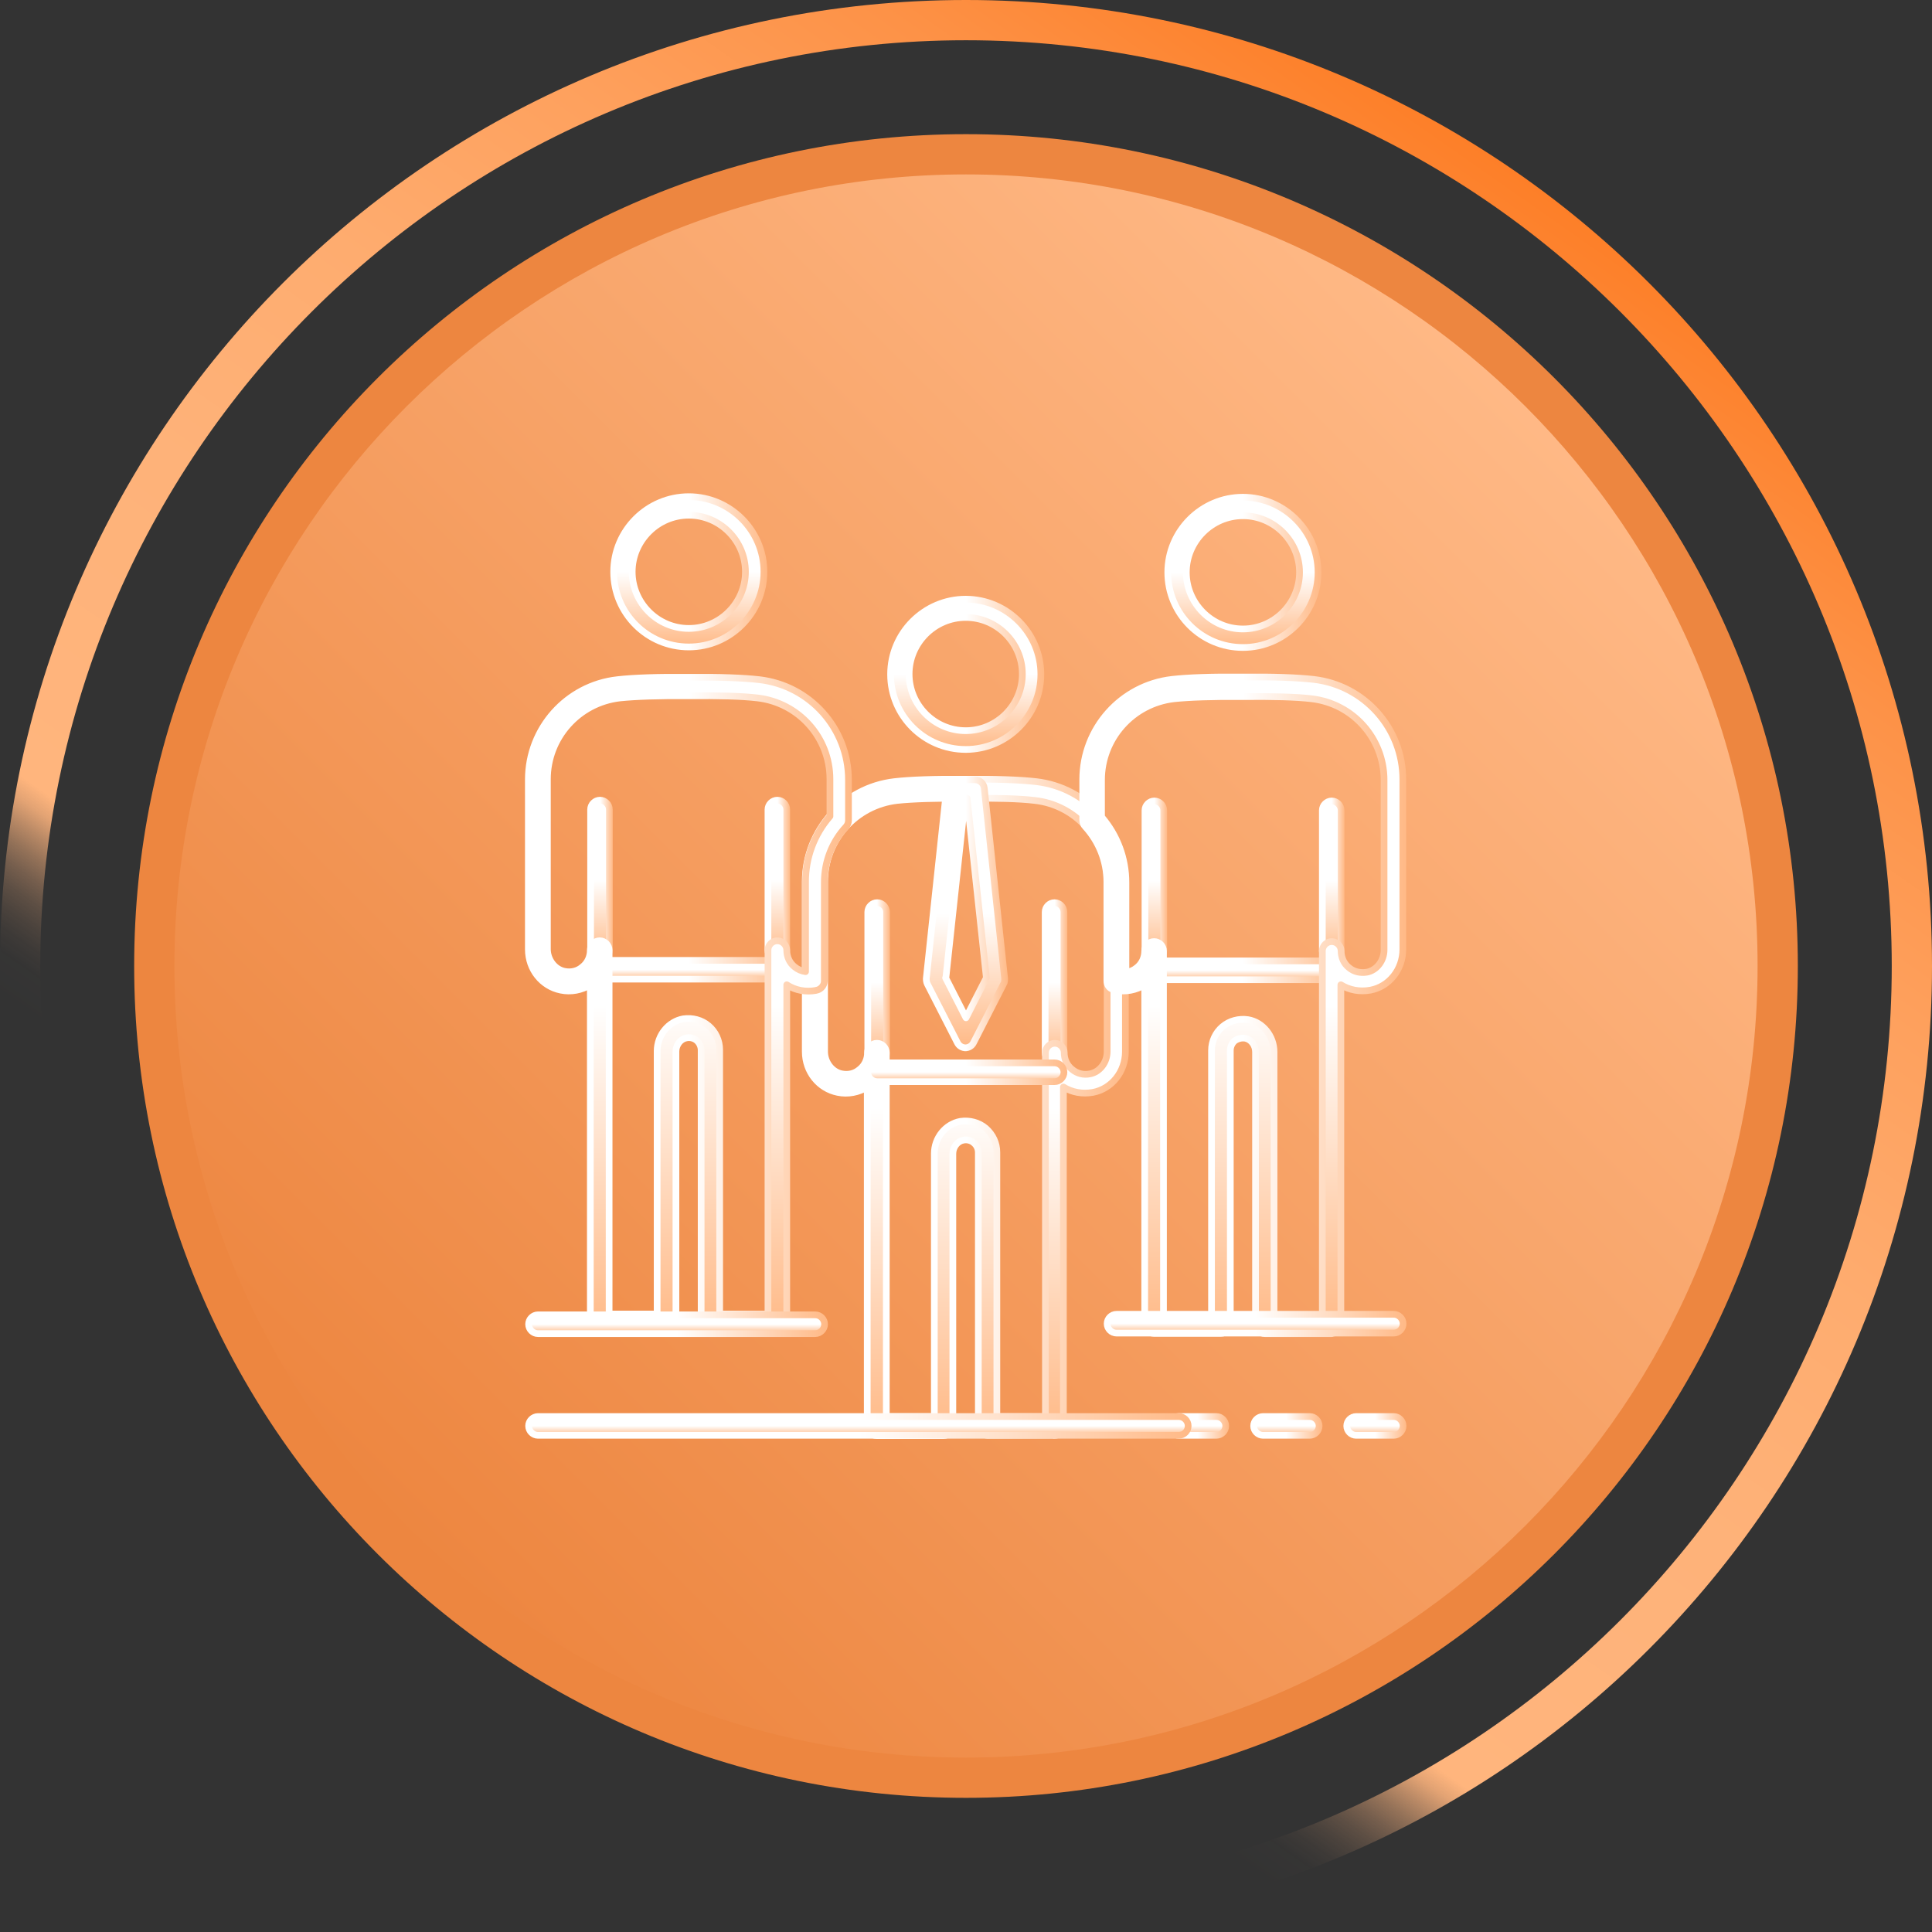 <?xml version="1.0" encoding="UTF-8"?>
<svg id="Layer_1" data-name="Layer 1" xmlns="http://www.w3.org/2000/svg" width="72" height="72" xmlns:xlink="http://www.w3.org/1999/xlink" viewBox="0 0 72 72">
  <rect x="0" y="0" width="72" height="72" fill="#333333" stroke="none"/>
  <defs>
    <linearGradient id="Gradients_1" data-name="Gradients 1" x1="14.62" y1="57.38" x2="57.38" y2="14.62" gradientUnits="userSpaceOnUse">
      <stop offset="0" stop-color="#ed8640"/>
      <stop offset="1" stop-color="#ffb986"/>
    </linearGradient>
    <linearGradient id="Gradients_7" data-name="Gradients 7" x1="15.35" y1="65.49" x2="56.65" y2="6.51" gradientUnits="userSpaceOnUse">
      <stop offset=".2" stop-color="#ffb986" stop-opacity="0"/>
      <stop offset=".22" stop-color="#ffb885" stop-opacity=".01"/>
      <stop offset=".23" stop-color="#ffb885" stop-opacity=".05"/>
      <stop offset=".24" stop-color="#ffb884" stop-opacity=".12"/>
      <stop offset=".25" stop-color="#ffb884" stop-opacity=".21"/>
      <stop offset=".26" stop-color="#ffb783" stop-opacity=".33"/>
      <stop offset=".27" stop-color="#ffb781" stop-opacity=".48"/>
      <stop offset=".28" stop-color="#ffb680" stop-opacity=".66"/>
      <stop offset=".29" stop-color="#ffb57e" stop-opacity=".86"/>
      <stop offset=".3" stop-color="#ffb57d"/>
      <stop offset=".48" stop-color="#feb279"/>
      <stop offset=".62" stop-color="#feac6f"/>
      <stop offset=".75" stop-color="#fea15e"/>
      <stop offset=".88" stop-color="#fd9247"/>
      <stop offset="1" stop-color="#fd7f28"/>
      <stop offset="1" stop-color="#fd7f28"/>
    </linearGradient>
    <linearGradient id="icon" x1="28.97" y1="29.82" x2="28.97" y2="35.76" gradientUnits="userSpaceOnUse">
      <stop offset=".5" stop-color="#fff"/>
      <stop offset="1" stop-color="#ffb986"/>
    </linearGradient>
    <linearGradient id="icon-2" data-name="icon" x1="28.5" y1="32.79" x2="29.45" y2="32.79" xlink:href="#icon"/>
    <linearGradient id="icon-3" data-name="icon" x1="25.67" y1="18.5" x2="25.67" y2="24.11" xlink:href="#icon"/>
    <linearGradient id="icon-4" data-name="icon" x1="22.74" y1="21.3" x2="28.6" y2="21.3" xlink:href="#icon"/>
    <linearGradient id="icon-5" data-name="icon" x1="22.36" x2="22.36" xlink:href="#icon"/>
    <linearGradient id="icon-6" data-name="icon" x1="21.89" y1="32.79" x2="22.84" y2="32.79" xlink:href="#icon"/>
    <linearGradient id="icon-7" data-name="icon" x1="25.67" y1="35.79" x2="25.67" y2="36.49" xlink:href="#icon"/>
    <linearGradient id="icon-8" data-name="icon" x1="21.89" y1="36.14" x2="29.45" y2="36.14" xlink:href="#icon"/>
    <linearGradient id="icon-9" data-name="icon" x1="39.3" y1="33.64" x2="39.3" y2="39.58" xlink:href="#icon"/>
    <linearGradient id="icon-10" data-name="icon" x1="38.83" y1="36.61" x2="39.78" y2="36.61" xlink:href="#icon"/>
    <linearGradient id="icon-11" data-name="icon" x1="35.99" y1="22.32" x2="35.99" y2="27.93" xlink:href="#icon"/>
    <linearGradient id="icon-12" data-name="icon" x1="33.07" y1="25.12" x2="38.92" y2="25.12" xlink:href="#icon"/>
    <linearGradient id="icon-13" data-name="icon" x1="32.69" y1="33.64" x2="32.69" y2="39.58" xlink:href="#icon"/>
    <linearGradient id="icon-14" data-name="icon" x1="32.21" y1="36.61" x2="33.16" y2="36.61" xlink:href="#icon"/>
    <linearGradient id="icon-15" data-name="icon" x1="36" y1="29.04" x2="36" y2="53.5" xlink:href="#icon"/>
    <linearGradient id="icon-16" data-name="icon" x1="29.91" y1="41.27" x2="42.09" y2="41.27" xlink:href="#icon"/>
    <linearGradient id="icon-17" data-name="icon" x1="35.99" y1="29.04" x2="35.99" y2="39.05" xlink:href="#icon"/>
    <linearGradient id="icon-18" data-name="icon" x1="34.4" y1="34.04" x2="37.58" y2="34.04" xlink:href="#icon"/>
    <linearGradient id="icon-19" data-name="icon" x1="35.99" y1="39.6" x2="35.99" y2="40.31" xlink:href="#icon"/>
    <linearGradient id="icon-20" data-name="icon" x1="32.21" y1="39.96" x2="39.78" y2="39.96" xlink:href="#icon"/>
    <linearGradient id="icon-21" data-name="icon" x1="25.67" y1="25.23" x2="25.67" y2="49.68" xlink:href="#icon"/>
    <linearGradient id="icon-22" data-name="icon" x1="19.58" y1="37.46" x2="31.76" y2="37.46" xlink:href="#icon"/>
    <linearGradient id="icon-23" data-name="icon" x1="43.02" y1="29.84" x2="43.02" y2="35.79" xlink:href="#icon"/>
    <linearGradient id="icon-24" data-name="icon" x1="42.55" y1="32.81" x2="43.5" y2="32.81" xlink:href="#icon"/>
    <linearGradient id="icon-25" data-name="icon" x1="46.32" y1="18.52" x2="46.32" y2="24.13" xlink:href="#icon"/>
    <linearGradient id="icon-26" data-name="icon" x1="43.39" y1="21.32" x2="49.25" y2="21.32" xlink:href="#icon"/>
    <linearGradient id="icon-27" data-name="icon" x1="49.63" y1="29.84" x2="49.63" y2="35.79" xlink:href="#icon"/>
    <linearGradient id="icon-28" data-name="icon" x1="49.15" y1="32.81" x2="50.1" y2="32.81" xlink:href="#icon"/>
    <linearGradient id="icon-29" data-name="icon" x1="46.32" y1="35.81" x2="46.32" y2="36.51" xlink:href="#icon"/>
    <linearGradient id="icon-30" data-name="icon" x1="42.54" y1="36.16" x2="50.1" y2="36.16" xlink:href="#icon"/>
    <linearGradient id="icon-31" data-name="icon" x1="46.33" y1="25.24" x2="46.33" y2="49.7" xlink:href="#icon"/>
    <linearGradient id="icon-32" data-name="icon" x1="40.24" y1="37.47" x2="52.42" y2="37.47" xlink:href="#icon"/>
    <linearGradient id="icon-33" data-name="icon" x1="25.22" y1="49" x2="25.22" y2="49.7" xlink:href="#icon"/>
    <linearGradient id="icon-34" data-name="icon" x1="19.58" y1="49.35" x2="30.86" y2="49.35" xlink:href="#icon"/>
    <linearGradient id="icon-35" data-name="icon" x1="46.78" y1="48.97" x2="46.78" y2="49.68" xlink:href="#icon"/>
    <linearGradient id="icon-36" data-name="icon" x1="41.14" y1="49.33" x2="52.42" y2="49.33" xlink:href="#icon"/>
    <linearGradient id="icon-37" data-name="icon" x1="44.63" y1="52.79" x2="44.63" y2="53.49" xlink:href="#icon"/>
    <linearGradient id="icon-38" data-name="icon" x1="43.46" y1="53.14" x2="45.81" y2="53.14" xlink:href="#icon"/>
    <linearGradient id="icon-39" data-name="icon" x1="47.94" y1="52.79" x2="47.94" y2="53.49" xlink:href="#icon"/>
    <linearGradient id="icon-40" data-name="icon" x1="46.59" y1="53.14" x2="49.28" y2="53.14" xlink:href="#icon"/>
    <linearGradient id="icon-41" data-name="icon" x1="51.24" y1="52.79" x2="51.24" y2="53.49" xlink:href="#icon"/>
    <linearGradient id="icon-42" data-name="icon" x1="50.07" y1="53.14" x2="52.42" y2="53.14" xlink:href="#icon"/>
    <linearGradient id="icon-43" data-name="icon" x1="32" y1="52.79" x2="32" y2="53.49" xlink:href="#icon"/>
    <linearGradient id="icon-44" data-name="icon" x1="19.58" y1="53.14" x2="44.41" y2="53.14" xlink:href="#icon"/>
  </defs>
  <g>
    <path d="M36,66.25c-16.68,0-30.25-13.57-30.25-30.25S19.32,5.75,36,5.75s30.25,13.57,30.25,30.25-13.57,30.25-30.25,30.25Z" fill="url(#Gradients_1)"/>
    <path d="M36,6.5c16.27,0,29.5,13.23,29.5,29.5s-13.23,29.5-29.5,29.5S6.5,52.27,6.5,36,19.73,6.5,36,6.5M36,5c-17.12,0-31,13.88-31,31s13.88,31,31,31,31-13.88,31-31S53.12,5,36,5h0Z" fill="#ed8640"/>
  </g>
  <path d="M36,1.5c19.02,0,34.5,15.48,34.5,34.5s-15.48,34.5-34.5,34.5S1.5,55.02,1.5,36,16.98,1.5,36,1.5M36,0C16.12,0,0,16.12,0,36s16.12,36,36,36,36-16.12,36-36S55.88,0,36,0h0Z" fill="url(#Gradients_7)"/>
  <g>
    <path d="M28.97,35.76c-.19,0-.35-.16-.35-.35v-5.24c0-.19.16-.35.35-.35s.35.16.35.35v5.24c0,.19-.16.35-.35.35Z" fill="url(#icon)" stroke="url(#icon-2)" stroke-linecap="round" stroke-linejoin="round" stroke-width=".25"/>
    <path d="M25.67,19.2c-1.16,0-2.11.95-2.11,2.11s.95,2.11,2.11,2.11,2.11-.95,2.11-2.11-.95-2.11-2.11-2.11ZM25.67,24.11c-1.55,0-2.8-1.26-2.8-2.8s1.26-2.8,2.8-2.8,2.8,1.26,2.8,2.8-1.26,2.8-2.8,2.8Z" fill="url(#icon-3)" stroke="url(#icon-4)" stroke-linecap="round" stroke-linejoin="round" stroke-width=".25"/>
    <path d="M22.36,35.76c-.19,0-.35-.16-.35-.35v-5.24c0-.19.16-.35.35-.35s.35.16.35.35v5.24c0,.19-.16.35-.35.35Z" fill="url(#icon-5)" stroke="url(#icon-6)" stroke-linecap="round" stroke-linejoin="round" stroke-width=".25"/>
    <path d="M28.97,36.49h-6.61c-.19,0-.35-.16-.35-.35s.16-.35.35-.35h6.61c.19,0,.35.16.35.35s-.16.35-.35.35Z" fill="url(#icon-7)" stroke="url(#icon-8)" stroke-linecap="round" stroke-linejoin="round" stroke-width=".25"/>
    <path d="M39.3,39.58c-.19,0-.35-.16-.35-.35v-5.24c0-.19.16-.35.35-.35s.35.16.35.35v5.24c0,.19-.16.35-.35.35Z" fill="url(#icon-9)" stroke="url(#icon-10)" stroke-linecap="round" stroke-linejoin="round" stroke-width=".25"/>
    <path d="M35.99,23.01c-1.16,0-2.11.95-2.11,2.11s.95,2.11,2.11,2.11,2.11-.95,2.11-2.11-.95-2.11-2.11-2.11ZM35.99,27.93c-1.55,0-2.8-1.26-2.8-2.8s1.26-2.8,2.8-2.8,2.8,1.26,2.8,2.8-1.26,2.8-2.8,2.8Z" fill="url(#icon-11)" stroke="url(#icon-12)" stroke-linecap="round" stroke-linejoin="round" stroke-width=".25"/>
    <path d="M32.69,39.58c-.19,0-.35-.16-.35-.35v-5.24c0-.19.16-.35.35-.35s.35.16.35.35v5.24c0,.19-.16.35-.35.35Z" fill="url(#icon-13)" stroke="url(#icon-14)" stroke-linecap="round" stroke-linejoin="round" stroke-width=".25"/>
    <path d="M37.17,52.79h1.79v-13.56c0-.19.16-.35.35-.35s.35.16.35.35c0,.24.1.47.29.62.19.16.43.22.67.17.37-.07.64-.43.64-.83v-6.33c0-1.55-1.16-2.86-2.7-3.03-.58-.07-1.44-.09-2.56-.08-1.12-.01-1.99.02-2.57.08-1.54.18-2.7,1.48-2.7,3.03v6.33c0,.4.28.76.64.83.25.05.49-.01.67-.17.19-.15.29-.38.29-.62,0-.19.16-.35.35-.35s.35.16.35.35v13.56h1.79v-9.8c0-.59.42-1.1.97-1.2.35-.05.69.04.95.26.26.23.41.55.41.89v9.85h0ZM39.3,53.49h-2.49c-.19,0-.35-.16-.35-.35v-10.19c0-.14-.06-.27-.17-.36-.1-.09-.25-.13-.39-.1-.22.04-.39.26-.39.51v10.15c0,.19-.16.35-.35.35h-2.49c-.19,0-.35-.16-.35-.35v-12.64c-.32.2-.72.28-1.1.2-.7-.14-1.21-.77-1.21-1.52v-6.33c0-1.9,1.43-3.51,3.32-3.73.61-.07,1.5-.1,2.65-.09,1.14-.01,2.03.02,2.64.09,1.89.22,3.32,1.82,3.32,3.73v6.33c0,.75-.51,1.39-1.21,1.52-.39.07-.78,0-1.1-.2v12.64c0,.19-.16.35-.35.35" fill="url(#icon-15)" stroke="url(#icon-16)" stroke-linecap="round" stroke-linejoin="round" stroke-width=".25"/>
    <path d="M35.24,36.44l.76,1.49.76-1.49-.72-6.69h-.07l-.72,6.69ZM35.99,39.05c-.13,0-.25-.07-.31-.19l-1.12-2.19c-.03-.06-.04-.13-.04-.2l.76-7.1c.02-.18.17-.31.35-.31h.7c.18,0,.33.13.35.31l.76,7.1c0,.07,0,.14-.04.2l-1.12,2.19c-.06.12-.18.19-.31.19" fill="url(#icon-17)" stroke="url(#icon-18)" stroke-linecap="round" stroke-linejoin="round" stroke-width=".25"/>
    <path d="M39.3,40.31h-6.61c-.19,0-.35-.16-.35-.35s.16-.35.35-.35h6.61c.19,0,.35.16.35.35s-.16.35-.35.35Z" fill="url(#icon-19)" stroke="url(#icon-20)" stroke-linecap="round" stroke-linejoin="round" stroke-width=".25"/>
    <path d="M26.83,48.97h1.79v-13.56c0-.19.16-.35.35-.35s.35.16.35.35c0,.24.1.47.29.62.12.1.26.16.41.18v-3.35c0-.9.32-1.76.91-2.44v-1.38c0-1.55-1.16-2.85-2.7-3.03-.59-.07-1.44-.09-2.56-.08-1.12-.01-1.98.02-2.57.08-1.54.18-2.7,1.48-2.7,3.03v6.33c0,.4.28.76.64.83.25.05.49-.01.67-.17.19-.15.29-.38.29-.62,0-.19.16-.35.35-.35s.35.16.35.35v13.56h1.79v-9.8c0-.59.42-1.1.97-1.2.35-.05.69.04.95.26.26.22.41.55.41.89v9.85ZM28.97,49.68h-2.49c-.19,0-.35-.16-.35-.35v-10.19c0-.14-.06-.27-.16-.36-.1-.09-.25-.13-.39-.1-.22.04-.39.26-.39.51v10.15c0,.19-.16.35-.35.35h-2.49c-.19,0-.35-.16-.35-.35v-12.64c-.32.2-.72.28-1.1.2-.7-.14-1.21-.77-1.21-1.52v-6.33c0-1.9,1.43-3.51,3.32-3.72.61-.07,1.51-.1,2.65-.09,1.14-.01,2.03.02,2.64.09,1.89.22,3.32,1.82,3.32,3.73v1.51c0,.09-.03.17-.09.24-.52.56-.81,1.3-.81,2.07v3.68c0,.16-.12.3-.27.34-.02,0-.02,0-.04.01-.38.07-.77,0-1.09-.21v12.64c0,.19-.16.35-.35.35" fill="url(#icon-21)" stroke="url(#icon-22)" stroke-linecap="round" stroke-linejoin="round" stroke-width=".25"/>
    <path d="M43.02,35.79c-.19,0-.35-.16-.35-.35v-5.24c0-.19.16-.35.35-.35s.35.16.35.35v5.24c0,.19-.16.35-.35.35Z" fill="url(#icon-23)" stroke="url(#icon-24)" stroke-linecap="round" stroke-linejoin="round" stroke-width=".25"/>
    <path d="M46.32,19.22c-1.16,0-2.11.95-2.11,2.11s.95,2.11,2.11,2.11,2.11-.95,2.11-2.11-.95-2.11-2.11-2.11ZM46.32,24.13c-1.55,0-2.8-1.26-2.8-2.8s1.26-2.8,2.8-2.8,2.8,1.26,2.8,2.8-1.26,2.8-2.8,2.8Z" fill="url(#icon-25)" stroke="url(#icon-26)" stroke-linecap="round" stroke-linejoin="round" stroke-width=".25"/>
    <path d="M49.63,35.79c-.19,0-.35-.16-.35-.35v-5.24c0-.19.16-.35.35-.35s.35.16.35.35v5.24c0,.19-.16.35-.35.35Z" fill="url(#icon-27)" stroke="url(#icon-28)" stroke-linecap="round" stroke-linejoin="round" stroke-width=".25"/>
    <path d="M49.63,36.51h-6.61c-.19,0-.35-.16-.35-.35s.16-.35.35-.35h6.61c.19,0,.35.16.35.35s-.16.35-.35.35Z" fill="url(#icon-29)" stroke="url(#icon-30)" stroke-linecap="round" stroke-linejoin="round" stroke-width=".25"/>
    <path d="M47.49,49h1.79v-13.56c0-.19.16-.35.35-.35s.35.16.35.35c0,.24.1.47.29.62.19.16.43.21.67.17.37-.07.64-.43.64-.83v-6.33c0-1.55-1.16-2.85-2.7-3.03-.58-.07-1.44-.09-2.56-.08-1.12-.01-1.99.02-2.57.08-1.54.18-2.7,1.48-2.7,3.03v1.38c.59.68.91,1.54.91,2.44v3.35c.15-.02.29-.08.41-.18.19-.15.29-.38.29-.62,0-.19.16-.35.35-.35s.35.16.35.35v13.56h1.79v-9.85c0-.35.15-.67.41-.89.26-.22.61-.31.95-.26.55.09.97.61.97,1.2v9.8h0ZM49.63,49.7h-2.49c-.19,0-.35-.16-.35-.35v-10.15c0-.25-.17-.47-.39-.51-.14-.02-.28.02-.39.1-.1.09-.16.22-.16.36v10.19c0,.19-.16.35-.35.35h-2.49c-.19,0-.35-.16-.35-.35v-12.64c-.32.2-.72.28-1.1.2-.02,0-.04-.01-.06-.02-.16-.04-.25-.17-.25-.33v-3.68c0-.77-.29-1.5-.81-2.07-.06-.06-.09-.15-.09-.24v-1.51c0-1.9,1.43-3.51,3.32-3.73.61-.07,1.5-.1,2.65-.09,1.14-.01,2.03.02,2.64.09,1.89.22,3.32,1.82,3.32,3.73v6.33c0,.75-.51,1.39-1.21,1.52-.39.07-.78,0-1.1-.2v12.64c0,.19-.16.35-.35.35" fill="url(#icon-31)" stroke="url(#icon-32)" stroke-linecap="round" stroke-linejoin="round" stroke-width=".25"/>
    <path d="M30.38,49.7h-10.33c-.19,0-.35-.16-.35-.35s.16-.35.35-.35h10.33c.19,0,.35.16.35.35s-.16.35-.35.35Z" fill="url(#icon-33)" stroke="url(#icon-34)" stroke-linecap="round" stroke-linejoin="round" stroke-width=".25"/>
    <path d="M51.94,49.68h-10.33c-.19,0-.35-.16-.35-.35s.16-.35.35-.35h10.33c.19,0,.35.16.35.35s-.16.35-.35.35Z" fill="url(#icon-35)" stroke="url(#icon-36)" stroke-linecap="round" stroke-linejoin="round" stroke-width=".25"/>
    <path d="M45.33,53.49h-1.4c-.19,0-.35-.16-.35-.35s.16-.35.35-.35h1.4c.19,0,.35.16.35.35s-.16.35-.35.35Z" fill="url(#icon-37)" stroke="url(#icon-38)" stroke-linecap="round" stroke-linejoin="round" stroke-width=".25"/>
    <path d="M48.81,53.49h-1.74c-.19,0-.35-.16-.35-.35s.16-.35.35-.35h1.74c.19,0,.35.16.35.35s-.16.35-.35.35Z" fill="url(#icon-39)" stroke="url(#icon-40)" stroke-linecap="round" stroke-linejoin="round" stroke-width=".25"/>
    <path d="M51.94,53.49h-1.4c-.19,0-.35-.16-.35-.35s.16-.35.35-.35h1.4c.19,0,.35.16.35.35s-.16.35-.35.35Z" fill="url(#icon-41)" stroke="url(#icon-42)" stroke-linecap="round" stroke-linejoin="round" stroke-width=".25"/>
    <path d="M43.93,53.49h-23.88c-.19,0-.35-.16-.35-.35s.16-.35.35-.35h23.88c.19,0,.35.16.35.35s-.16.35-.35.35" fill="url(#icon-43)" stroke="url(#icon-44)" stroke-linecap="round" stroke-linejoin="round" stroke-width=".25"/>
  </g>
</svg>